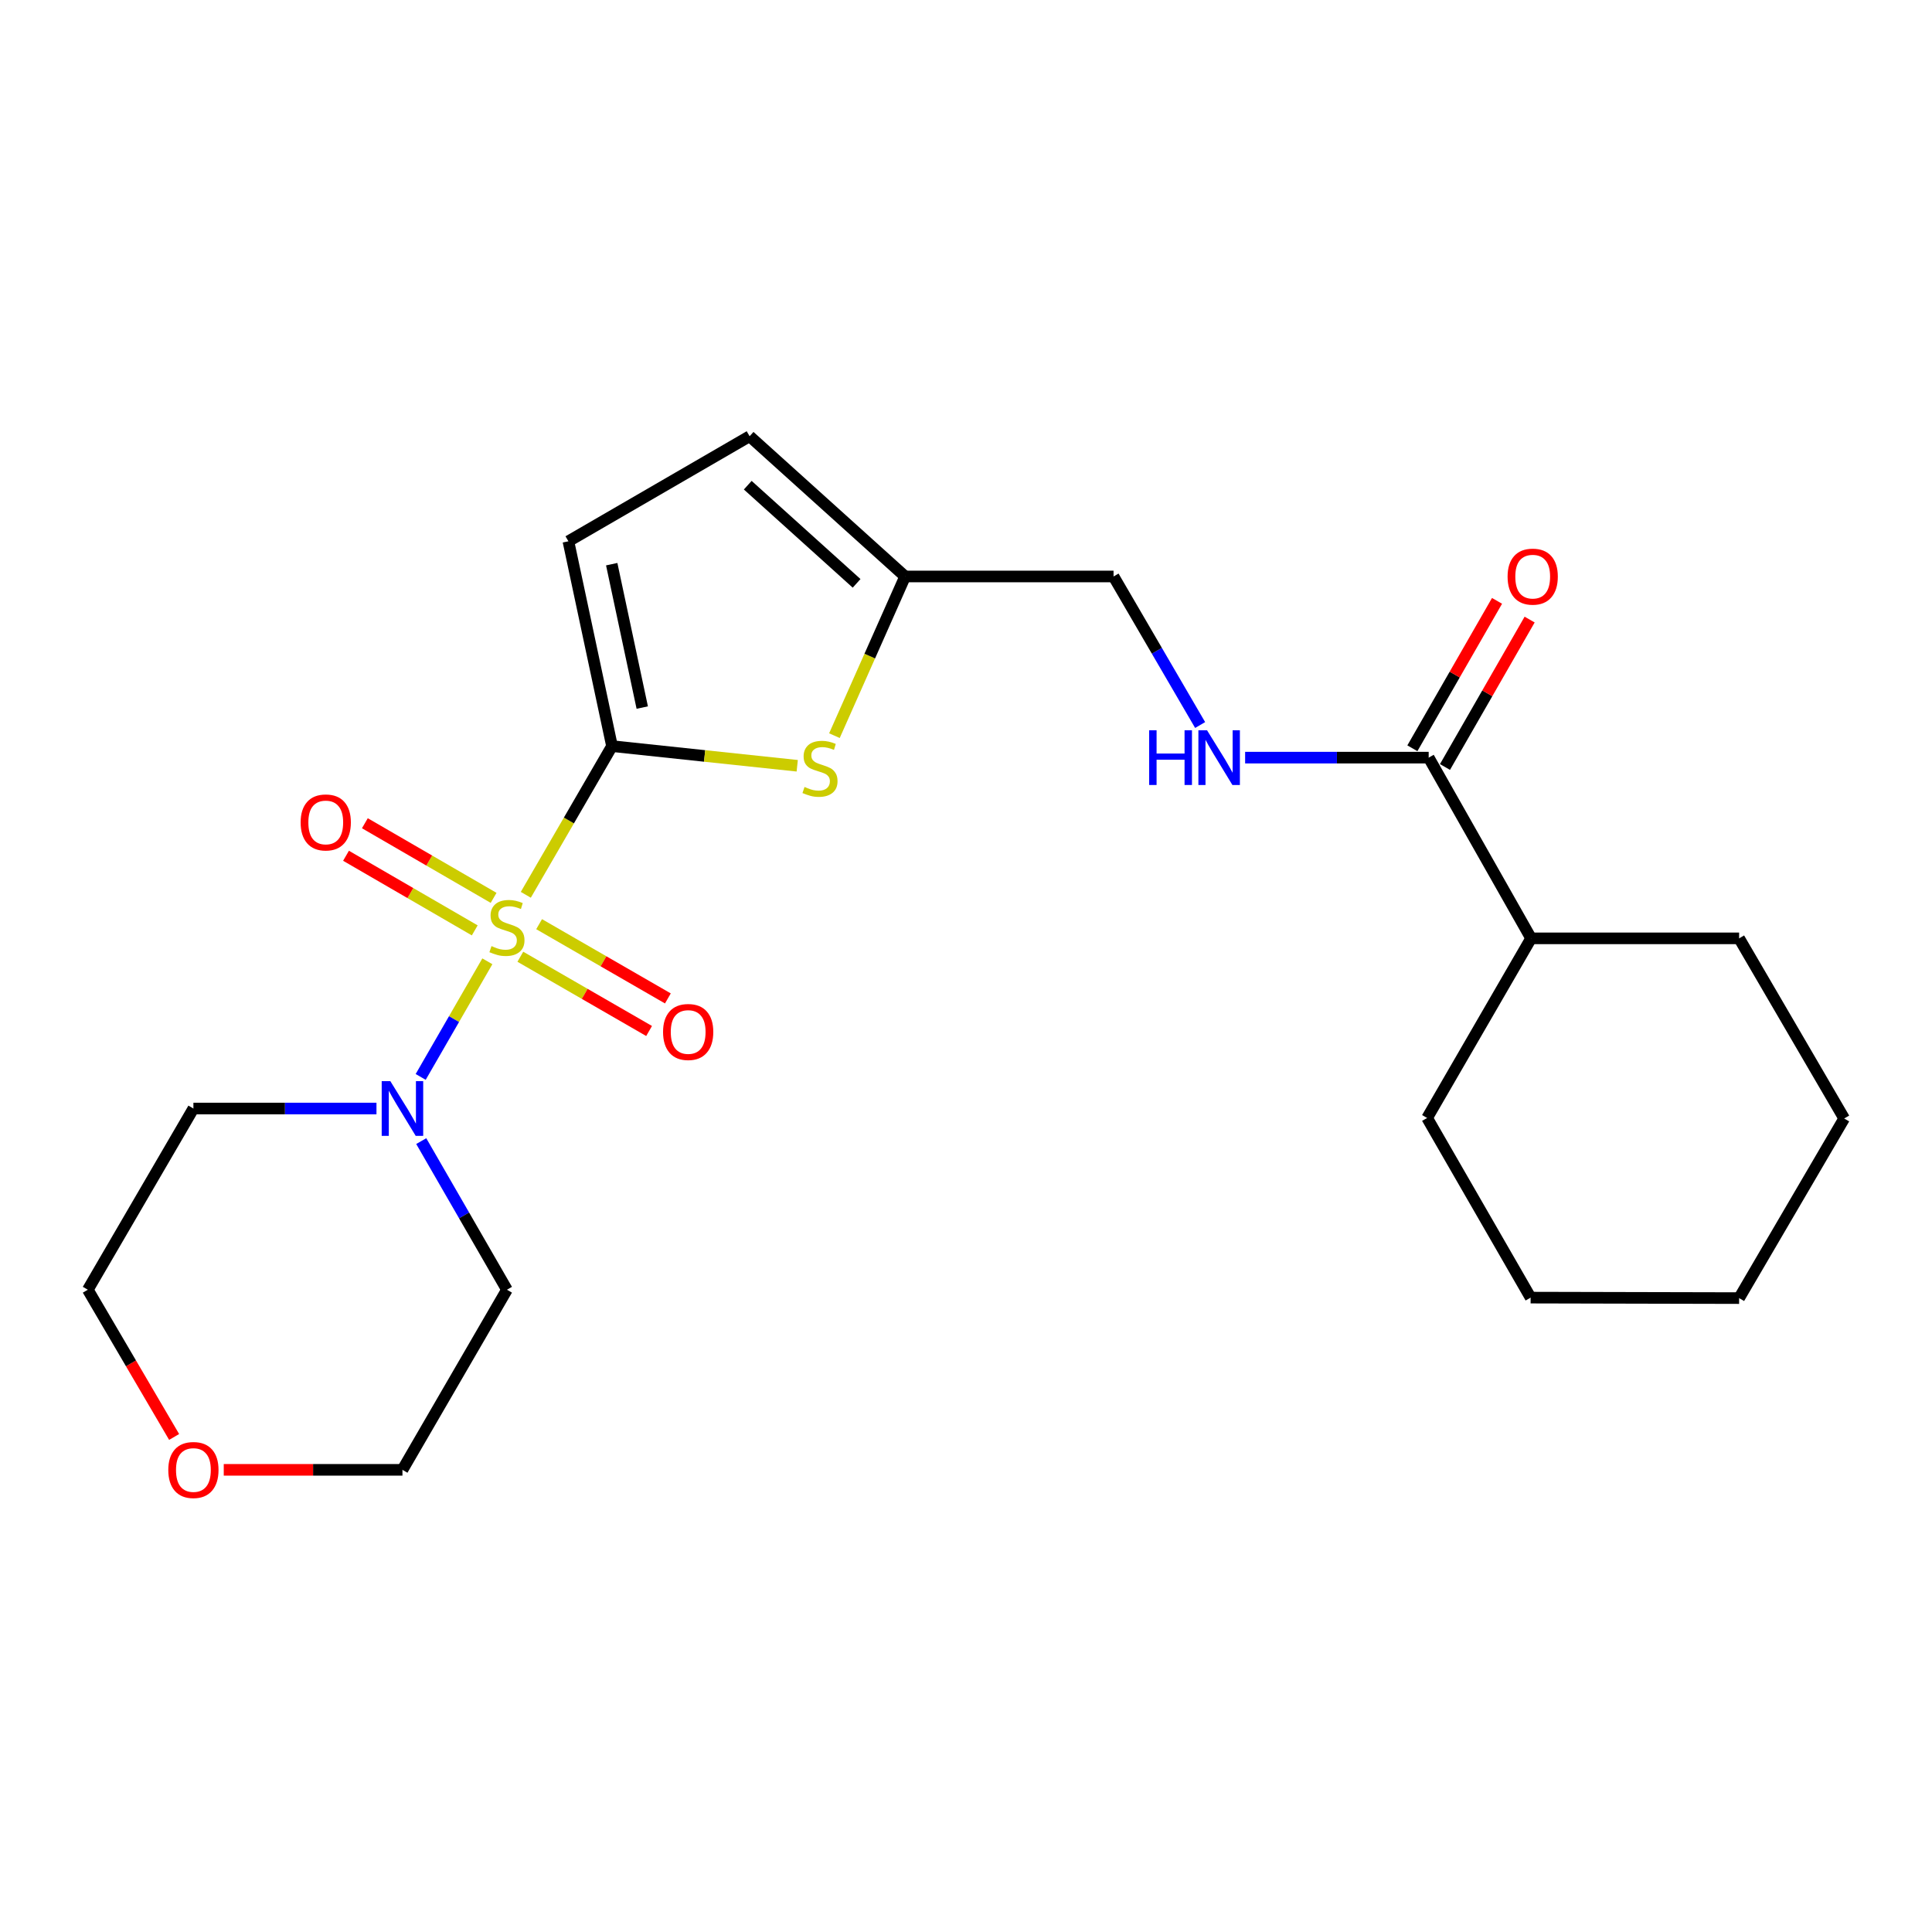 <?xml version='1.0' encoding='iso-8859-1'?>
<svg version='1.1' baseProfile='full'
              xmlns='http://www.w3.org/2000/svg'
                      xmlns:rdkit='http://www.rdkit.org/xml'
                      xmlns:xlink='http://www.w3.org/1999/xlink'
                  xml:space='preserve'
width='1000px' height='1000px' viewBox='0 0 1000 1000'>
<!-- END OF HEADER -->
<rect style='opacity:1.0;fill:#FFFFFF;stroke:none' width='1000' height='1000' x='0' y='0'> </rect>
<path class='bond-0' d='M 272.156,463.152 L 294.467,424.672' style='fill:none;fill-rule:evenodd;stroke:#CCCC00;stroke-width:6px;stroke-linecap:butt;stroke-linejoin:miter;stroke-opacity:1' />
<path class='bond-0' d='M 294.467,424.672 L 316.778,386.193' style='fill:none;fill-rule:evenodd;stroke:#000000;stroke-width:6px;stroke-linecap:butt;stroke-linejoin:miter;stroke-opacity:1' />
<path class='bond-1' d='M 252.254,497.569 L 234.998,527.49' style='fill:none;fill-rule:evenodd;stroke:#CCCC00;stroke-width:6px;stroke-linecap:butt;stroke-linejoin:miter;stroke-opacity:1' />
<path class='bond-1' d='M 234.998,527.49 L 217.742,557.412' style='fill:none;fill-rule:evenodd;stroke:#0000FF;stroke-width:6px;stroke-linecap:butt;stroke-linejoin:miter;stroke-opacity:1' />
<path class='bond-6' d='M 255.487,464.729 L 222.172,445.416' style='fill:none;fill-rule:evenodd;stroke:#CCCC00;stroke-width:6px;stroke-linecap:butt;stroke-linejoin:miter;stroke-opacity:1' />
<path class='bond-6' d='M 222.172,445.416 L 188.857,426.103' style='fill:none;fill-rule:evenodd;stroke:#FF0000;stroke-width:6px;stroke-linecap:butt;stroke-linejoin:miter;stroke-opacity:1' />
<path class='bond-6' d='M 245.727,481.565 L 212.412,462.252' style='fill:none;fill-rule:evenodd;stroke:#CCCC00;stroke-width:6px;stroke-linecap:butt;stroke-linejoin:miter;stroke-opacity:1' />
<path class='bond-6' d='M 212.412,462.252 L 179.097,442.939' style='fill:none;fill-rule:evenodd;stroke:#FF0000;stroke-width:6px;stroke-linecap:butt;stroke-linejoin:miter;stroke-opacity:1' />
<path class='bond-7' d='M 269.323,495.208 L 302.646,514.424' style='fill:none;fill-rule:evenodd;stroke:#CCCC00;stroke-width:6px;stroke-linecap:butt;stroke-linejoin:miter;stroke-opacity:1' />
<path class='bond-7' d='M 302.646,514.424 L 335.97,533.64' style='fill:none;fill-rule:evenodd;stroke:#FF0000;stroke-width:6px;stroke-linecap:butt;stroke-linejoin:miter;stroke-opacity:1' />
<path class='bond-7' d='M 279.045,478.35 L 312.368,497.565' style='fill:none;fill-rule:evenodd;stroke:#CCCC00;stroke-width:6px;stroke-linecap:butt;stroke-linejoin:miter;stroke-opacity:1' />
<path class='bond-7' d='M 312.368,497.565 L 345.691,516.781' style='fill:none;fill-rule:evenodd;stroke:#FF0000;stroke-width:6px;stroke-linecap:butt;stroke-linejoin:miter;stroke-opacity:1' />
<path class='bond-2' d='M 316.778,386.193 L 364.71,391.276' style='fill:none;fill-rule:evenodd;stroke:#000000;stroke-width:6px;stroke-linecap:butt;stroke-linejoin:miter;stroke-opacity:1' />
<path class='bond-2' d='M 364.71,391.276 L 412.642,396.36' style='fill:none;fill-rule:evenodd;stroke:#CCCC00;stroke-width:6px;stroke-linecap:butt;stroke-linejoin:miter;stroke-opacity:1' />
<path class='bond-3' d='M 316.778,386.193 L 294.204,280.165' style='fill:none;fill-rule:evenodd;stroke:#000000;stroke-width:6px;stroke-linecap:butt;stroke-linejoin:miter;stroke-opacity:1' />
<path class='bond-3' d='M 332.426,366.236 L 316.624,292.017' style='fill:none;fill-rule:evenodd;stroke:#000000;stroke-width:6px;stroke-linecap:butt;stroke-linejoin:miter;stroke-opacity:1' />
<path class='bond-14' d='M 194.862,573.771 L 147.484,573.771' style='fill:none;fill-rule:evenodd;stroke:#0000FF;stroke-width:6px;stroke-linecap:butt;stroke-linejoin:miter;stroke-opacity:1' />
<path class='bond-14' d='M 147.484,573.771 L 100.106,573.771' style='fill:none;fill-rule:evenodd;stroke:#000000;stroke-width:6px;stroke-linecap:butt;stroke-linejoin:miter;stroke-opacity:1' />
<path class='bond-15' d='M 218.035,590.638 L 240.216,629.099' style='fill:none;fill-rule:evenodd;stroke:#0000FF;stroke-width:6px;stroke-linecap:butt;stroke-linejoin:miter;stroke-opacity:1' />
<path class='bond-15' d='M 240.216,629.099 L 262.397,667.561' style='fill:none;fill-rule:evenodd;stroke:#000000;stroke-width:6px;stroke-linecap:butt;stroke-linejoin:miter;stroke-opacity:1' />
<path class='bond-5' d='M 431.902,380.775 L 450.193,339.579' style='fill:none;fill-rule:evenodd;stroke:#CCCC00;stroke-width:6px;stroke-linecap:butt;stroke-linejoin:miter;stroke-opacity:1' />
<path class='bond-5' d='M 450.193,339.579 L 468.485,298.382' style='fill:none;fill-rule:evenodd;stroke:#000000;stroke-width:6px;stroke-linecap:butt;stroke-linejoin:miter;stroke-opacity:1' />
<path class='bond-8' d='M 294.204,280.165 L 387.993,225.794' style='fill:none;fill-rule:evenodd;stroke:#000000;stroke-width:6px;stroke-linecap:butt;stroke-linejoin:miter;stroke-opacity:1' />
<path class='bond-4' d='M 739.484,392.15 L 691.98,392.15' style='fill:none;fill-rule:evenodd;stroke:#000000;stroke-width:6px;stroke-linecap:butt;stroke-linejoin:miter;stroke-opacity:1' />
<path class='bond-4' d='M 691.98,392.15 L 644.475,392.15' style='fill:none;fill-rule:evenodd;stroke:#0000FF;stroke-width:6px;stroke-linecap:butt;stroke-linejoin:miter;stroke-opacity:1' />
<path class='bond-10' d='M 747.922,396.995 L 769.829,358.843' style='fill:none;fill-rule:evenodd;stroke:#000000;stroke-width:6px;stroke-linecap:butt;stroke-linejoin:miter;stroke-opacity:1' />
<path class='bond-10' d='M 769.829,358.843 L 791.736,320.691' style='fill:none;fill-rule:evenodd;stroke:#FF0000;stroke-width:6px;stroke-linecap:butt;stroke-linejoin:miter;stroke-opacity:1' />
<path class='bond-10' d='M 731.046,387.305 L 752.953,349.152' style='fill:none;fill-rule:evenodd;stroke:#000000;stroke-width:6px;stroke-linecap:butt;stroke-linejoin:miter;stroke-opacity:1' />
<path class='bond-10' d='M 752.953,349.152 L 774.86,311' style='fill:none;fill-rule:evenodd;stroke:#FF0000;stroke-width:6px;stroke-linecap:butt;stroke-linejoin:miter;stroke-opacity:1' />
<path class='bond-12' d='M 739.484,392.15 L 792.493,485.69' style='fill:none;fill-rule:evenodd;stroke:#000000;stroke-width:6px;stroke-linecap:butt;stroke-linejoin:miter;stroke-opacity:1' />
<path class='bond-13' d='M 468.485,298.382 L 576.372,298.382' style='fill:none;fill-rule:evenodd;stroke:#000000;stroke-width:6px;stroke-linecap:butt;stroke-linejoin:miter;stroke-opacity:1' />
<path class='bond-24' d='M 468.485,298.382 L 387.993,225.794' style='fill:none;fill-rule:evenodd;stroke:#000000;stroke-width:6px;stroke-linecap:butt;stroke-linejoin:miter;stroke-opacity:1' />
<path class='bond-24' d='M 443.378,301.946 L 387.034,251.134' style='fill:none;fill-rule:evenodd;stroke:#000000;stroke-width:6px;stroke-linecap:butt;stroke-linejoin:miter;stroke-opacity:1' />
<path class='bond-9' d='M 621.189,375.277 L 598.781,336.829' style='fill:none;fill-rule:evenodd;stroke:#0000FF;stroke-width:6px;stroke-linecap:butt;stroke-linejoin:miter;stroke-opacity:1' />
<path class='bond-9' d='M 598.781,336.829 L 576.372,298.382' style='fill:none;fill-rule:evenodd;stroke:#000000;stroke-width:6px;stroke-linecap:butt;stroke-linejoin:miter;stroke-opacity:1' />
<path class='bond-11' d='M 115.811,760.788 L 162.059,760.788' style='fill:none;fill-rule:evenodd;stroke:#FF0000;stroke-width:6px;stroke-linecap:butt;stroke-linejoin:miter;stroke-opacity:1' />
<path class='bond-11' d='M 162.059,760.788 L 208.307,760.788' style='fill:none;fill-rule:evenodd;stroke:#000000;stroke-width:6px;stroke-linecap:butt;stroke-linejoin:miter;stroke-opacity:1' />
<path class='bond-23' d='M 90.128,743.766 L 67.791,705.663' style='fill:none;fill-rule:evenodd;stroke:#FF0000;stroke-width:6px;stroke-linecap:butt;stroke-linejoin:miter;stroke-opacity:1' />
<path class='bond-23' d='M 67.791,705.663 L 45.455,667.561' style='fill:none;fill-rule:evenodd;stroke:#000000;stroke-width:6px;stroke-linecap:butt;stroke-linejoin:miter;stroke-opacity:1' />
<path class='bond-18' d='M 792.493,485.69 L 900.164,485.69' style='fill:none;fill-rule:evenodd;stroke:#000000;stroke-width:6px;stroke-linecap:butt;stroke-linejoin:miter;stroke-opacity:1' />
<path class='bond-19' d='M 792.493,485.69 L 738.673,578.658' style='fill:none;fill-rule:evenodd;stroke:#000000;stroke-width:6px;stroke-linecap:butt;stroke-linejoin:miter;stroke-opacity:1' />
<path class='bond-16' d='M 100.106,573.771 L 45.455,667.561' style='fill:none;fill-rule:evenodd;stroke:#000000;stroke-width:6px;stroke-linecap:butt;stroke-linejoin:miter;stroke-opacity:1' />
<path class='bond-17' d='M 262.397,667.561 L 208.307,760.788' style='fill:none;fill-rule:evenodd;stroke:#000000;stroke-width:6px;stroke-linecap:butt;stroke-linejoin:miter;stroke-opacity:1' />
<path class='bond-20' d='M 900.164,485.69 L 954.545,578.928' style='fill:none;fill-rule:evenodd;stroke:#000000;stroke-width:6px;stroke-linecap:butt;stroke-linejoin:miter;stroke-opacity:1' />
<path class='bond-21' d='M 738.673,578.658 L 792.244,671.647' style='fill:none;fill-rule:evenodd;stroke:#000000;stroke-width:6px;stroke-linecap:butt;stroke-linejoin:miter;stroke-opacity:1' />
<path class='bond-25' d='M 954.545,578.928 L 900.164,671.896' style='fill:none;fill-rule:evenodd;stroke:#000000;stroke-width:6px;stroke-linecap:butt;stroke-linejoin:miter;stroke-opacity:1' />
<path class='bond-22' d='M 792.244,671.647 L 900.164,671.896' style='fill:none;fill-rule:evenodd;stroke:#000000;stroke-width:6px;stroke-linecap:butt;stroke-linejoin:miter;stroke-opacity:1' />
<path  class='atom-0' d='M 254.397 489.702
Q 254.717 489.822, 256.037 490.382
Q 257.357 490.942, 258.797 491.302
Q 260.277 491.622, 261.717 491.622
Q 264.397 491.622, 265.957 490.342
Q 267.517 489.022, 267.517 486.742
Q 267.517 485.182, 266.717 484.222
Q 265.957 483.262, 264.757 482.742
Q 263.557 482.222, 261.557 481.622
Q 259.037 480.862, 257.517 480.142
Q 256.037 479.422, 254.957 477.902
Q 253.917 476.382, 253.917 473.822
Q 253.917 470.262, 256.317 468.062
Q 258.757 465.862, 263.557 465.862
Q 266.837 465.862, 270.557 467.422
L 269.637 470.502
Q 266.237 469.102, 263.677 469.102
Q 260.917 469.102, 259.397 470.262
Q 257.877 471.382, 257.917 473.342
Q 257.917 474.862, 258.677 475.782
Q 259.477 476.702, 260.597 477.222
Q 261.757 477.742, 263.677 478.342
Q 266.237 479.142, 267.757 479.942
Q 269.277 480.742, 270.357 482.382
Q 271.477 483.982, 271.477 486.742
Q 271.477 490.662, 268.837 492.782
Q 266.237 494.862, 261.877 494.862
Q 259.357 494.862, 257.437 494.302
Q 255.557 493.782, 253.317 492.862
L 254.397 489.702
' fill='#CCCC00'/>
<path  class='atom-2' d='M 202.047 559.611
L 211.327 574.611
Q 212.247 576.091, 213.727 578.771
Q 215.207 581.451, 215.287 581.611
L 215.287 559.611
L 219.047 559.611
L 219.047 587.931
L 215.167 587.931
L 205.207 571.531
Q 204.047 569.611, 202.807 567.411
Q 201.607 565.211, 201.247 564.531
L 201.247 587.931
L 197.567 587.931
L 197.567 559.611
L 202.047 559.611
' fill='#0000FF'/>
<path  class='atom-3' d='M 416.428 407.33
Q 416.748 407.45, 418.068 408.01
Q 419.388 408.57, 420.828 408.93
Q 422.308 409.25, 423.748 409.25
Q 426.428 409.25, 427.988 407.97
Q 429.548 406.65, 429.548 404.37
Q 429.548 402.81, 428.748 401.85
Q 427.988 400.89, 426.788 400.37
Q 425.588 399.85, 423.588 399.25
Q 421.068 398.49, 419.548 397.77
Q 418.068 397.05, 416.988 395.53
Q 415.948 394.01, 415.948 391.45
Q 415.948 387.89, 418.348 385.69
Q 420.788 383.49, 425.588 383.49
Q 428.868 383.49, 432.588 385.05
L 431.668 388.13
Q 428.268 386.73, 425.708 386.73
Q 422.948 386.73, 421.428 387.89
Q 419.908 389.01, 419.948 390.97
Q 419.948 392.49, 420.708 393.41
Q 421.508 394.33, 422.628 394.85
Q 423.788 395.37, 425.708 395.97
Q 428.268 396.77, 429.788 397.57
Q 431.308 398.37, 432.388 400.01
Q 433.508 401.61, 433.508 404.37
Q 433.508 408.29, 430.868 410.41
Q 428.268 412.49, 423.908 412.49
Q 421.388 412.49, 419.468 411.93
Q 417.588 411.41, 415.348 410.49
L 416.428 407.33
' fill='#CCCC00'/>
<path  class='atom-7' d='M 155.608 425.691
Q 155.608 418.891, 158.968 415.091
Q 162.328 411.291, 168.608 411.291
Q 174.888 411.291, 178.248 415.091
Q 181.608 418.891, 181.608 425.691
Q 181.608 432.571, 178.208 436.491
Q 174.808 440.371, 168.608 440.371
Q 162.368 440.371, 158.968 436.491
Q 155.608 432.611, 155.608 425.691
M 168.608 437.171
Q 172.928 437.171, 175.248 434.291
Q 177.608 431.371, 177.608 425.691
Q 177.608 420.131, 175.248 417.331
Q 172.928 414.491, 168.608 414.491
Q 164.288 414.491, 161.928 417.291
Q 159.608 420.091, 159.608 425.691
Q 159.608 431.411, 161.928 434.291
Q 164.288 437.171, 168.608 437.171
' fill='#FF0000'/>
<path  class='atom-8' d='M 343.197 534.152
Q 343.197 527.352, 346.557 523.552
Q 349.917 519.752, 356.197 519.752
Q 362.477 519.752, 365.837 523.552
Q 369.197 527.352, 369.197 534.152
Q 369.197 541.032, 365.797 544.952
Q 362.397 548.832, 356.197 548.832
Q 349.957 548.832, 346.557 544.952
Q 343.197 541.072, 343.197 534.152
M 356.197 545.632
Q 360.517 545.632, 362.837 542.752
Q 365.197 539.832, 365.197 534.152
Q 365.197 528.592, 362.837 525.792
Q 360.517 522.952, 356.197 522.952
Q 351.877 522.952, 349.517 525.752
Q 347.197 528.552, 347.197 534.152
Q 347.197 539.872, 349.517 542.752
Q 351.877 545.632, 356.197 545.632
' fill='#FF0000'/>
<path  class='atom-10' d='M 594.804 377.99
L 598.644 377.99
L 598.644 390.03
L 613.124 390.03
L 613.124 377.99
L 616.964 377.99
L 616.964 406.31
L 613.124 406.31
L 613.124 393.23
L 598.644 393.23
L 598.644 406.31
L 594.804 406.31
L 594.804 377.99
' fill='#0000FF'/>
<path  class='atom-10' d='M 624.764 377.99
L 634.044 392.99
Q 634.964 394.47, 636.444 397.15
Q 637.924 399.83, 638.004 399.99
L 638.004 377.99
L 641.764 377.99
L 641.764 406.31
L 637.884 406.31
L 627.924 389.91
Q 626.764 387.99, 625.524 385.79
Q 624.324 383.59, 623.964 382.91
L 623.964 406.31
L 620.284 406.31
L 620.284 377.99
L 624.764 377.99
' fill='#0000FF'/>
<path  class='atom-11' d='M 780.325 298.462
Q 780.325 291.662, 783.685 287.862
Q 787.045 284.062, 793.325 284.062
Q 799.605 284.062, 802.965 287.862
Q 806.325 291.662, 806.325 298.462
Q 806.325 305.342, 802.925 309.262
Q 799.525 313.142, 793.325 313.142
Q 787.085 313.142, 783.685 309.262
Q 780.325 305.382, 780.325 298.462
M 793.325 309.942
Q 797.645 309.942, 799.965 307.062
Q 802.325 304.142, 802.325 298.462
Q 802.325 292.902, 799.965 290.102
Q 797.645 287.262, 793.325 287.262
Q 789.005 287.262, 786.645 290.062
Q 784.325 292.862, 784.325 298.462
Q 784.325 304.182, 786.645 307.062
Q 789.005 309.942, 793.325 309.942
' fill='#FF0000'/>
<path  class='atom-12' d='M 87.106 760.868
Q 87.106 754.068, 90.466 750.268
Q 93.826 746.468, 100.106 746.468
Q 106.386 746.468, 109.746 750.268
Q 113.106 754.068, 113.106 760.868
Q 113.106 767.748, 109.706 771.668
Q 106.306 775.548, 100.106 775.548
Q 93.866 775.548, 90.466 771.668
Q 87.106 767.788, 87.106 760.868
M 100.106 772.348
Q 104.426 772.348, 106.746 769.468
Q 109.106 766.548, 109.106 760.868
Q 109.106 755.308, 106.746 752.508
Q 104.426 749.668, 100.106 749.668
Q 95.786 749.668, 93.426 752.468
Q 91.106 755.268, 91.106 760.868
Q 91.106 766.588, 93.426 769.468
Q 95.786 772.348, 100.106 772.348
' fill='#FF0000'/>
</svg>
